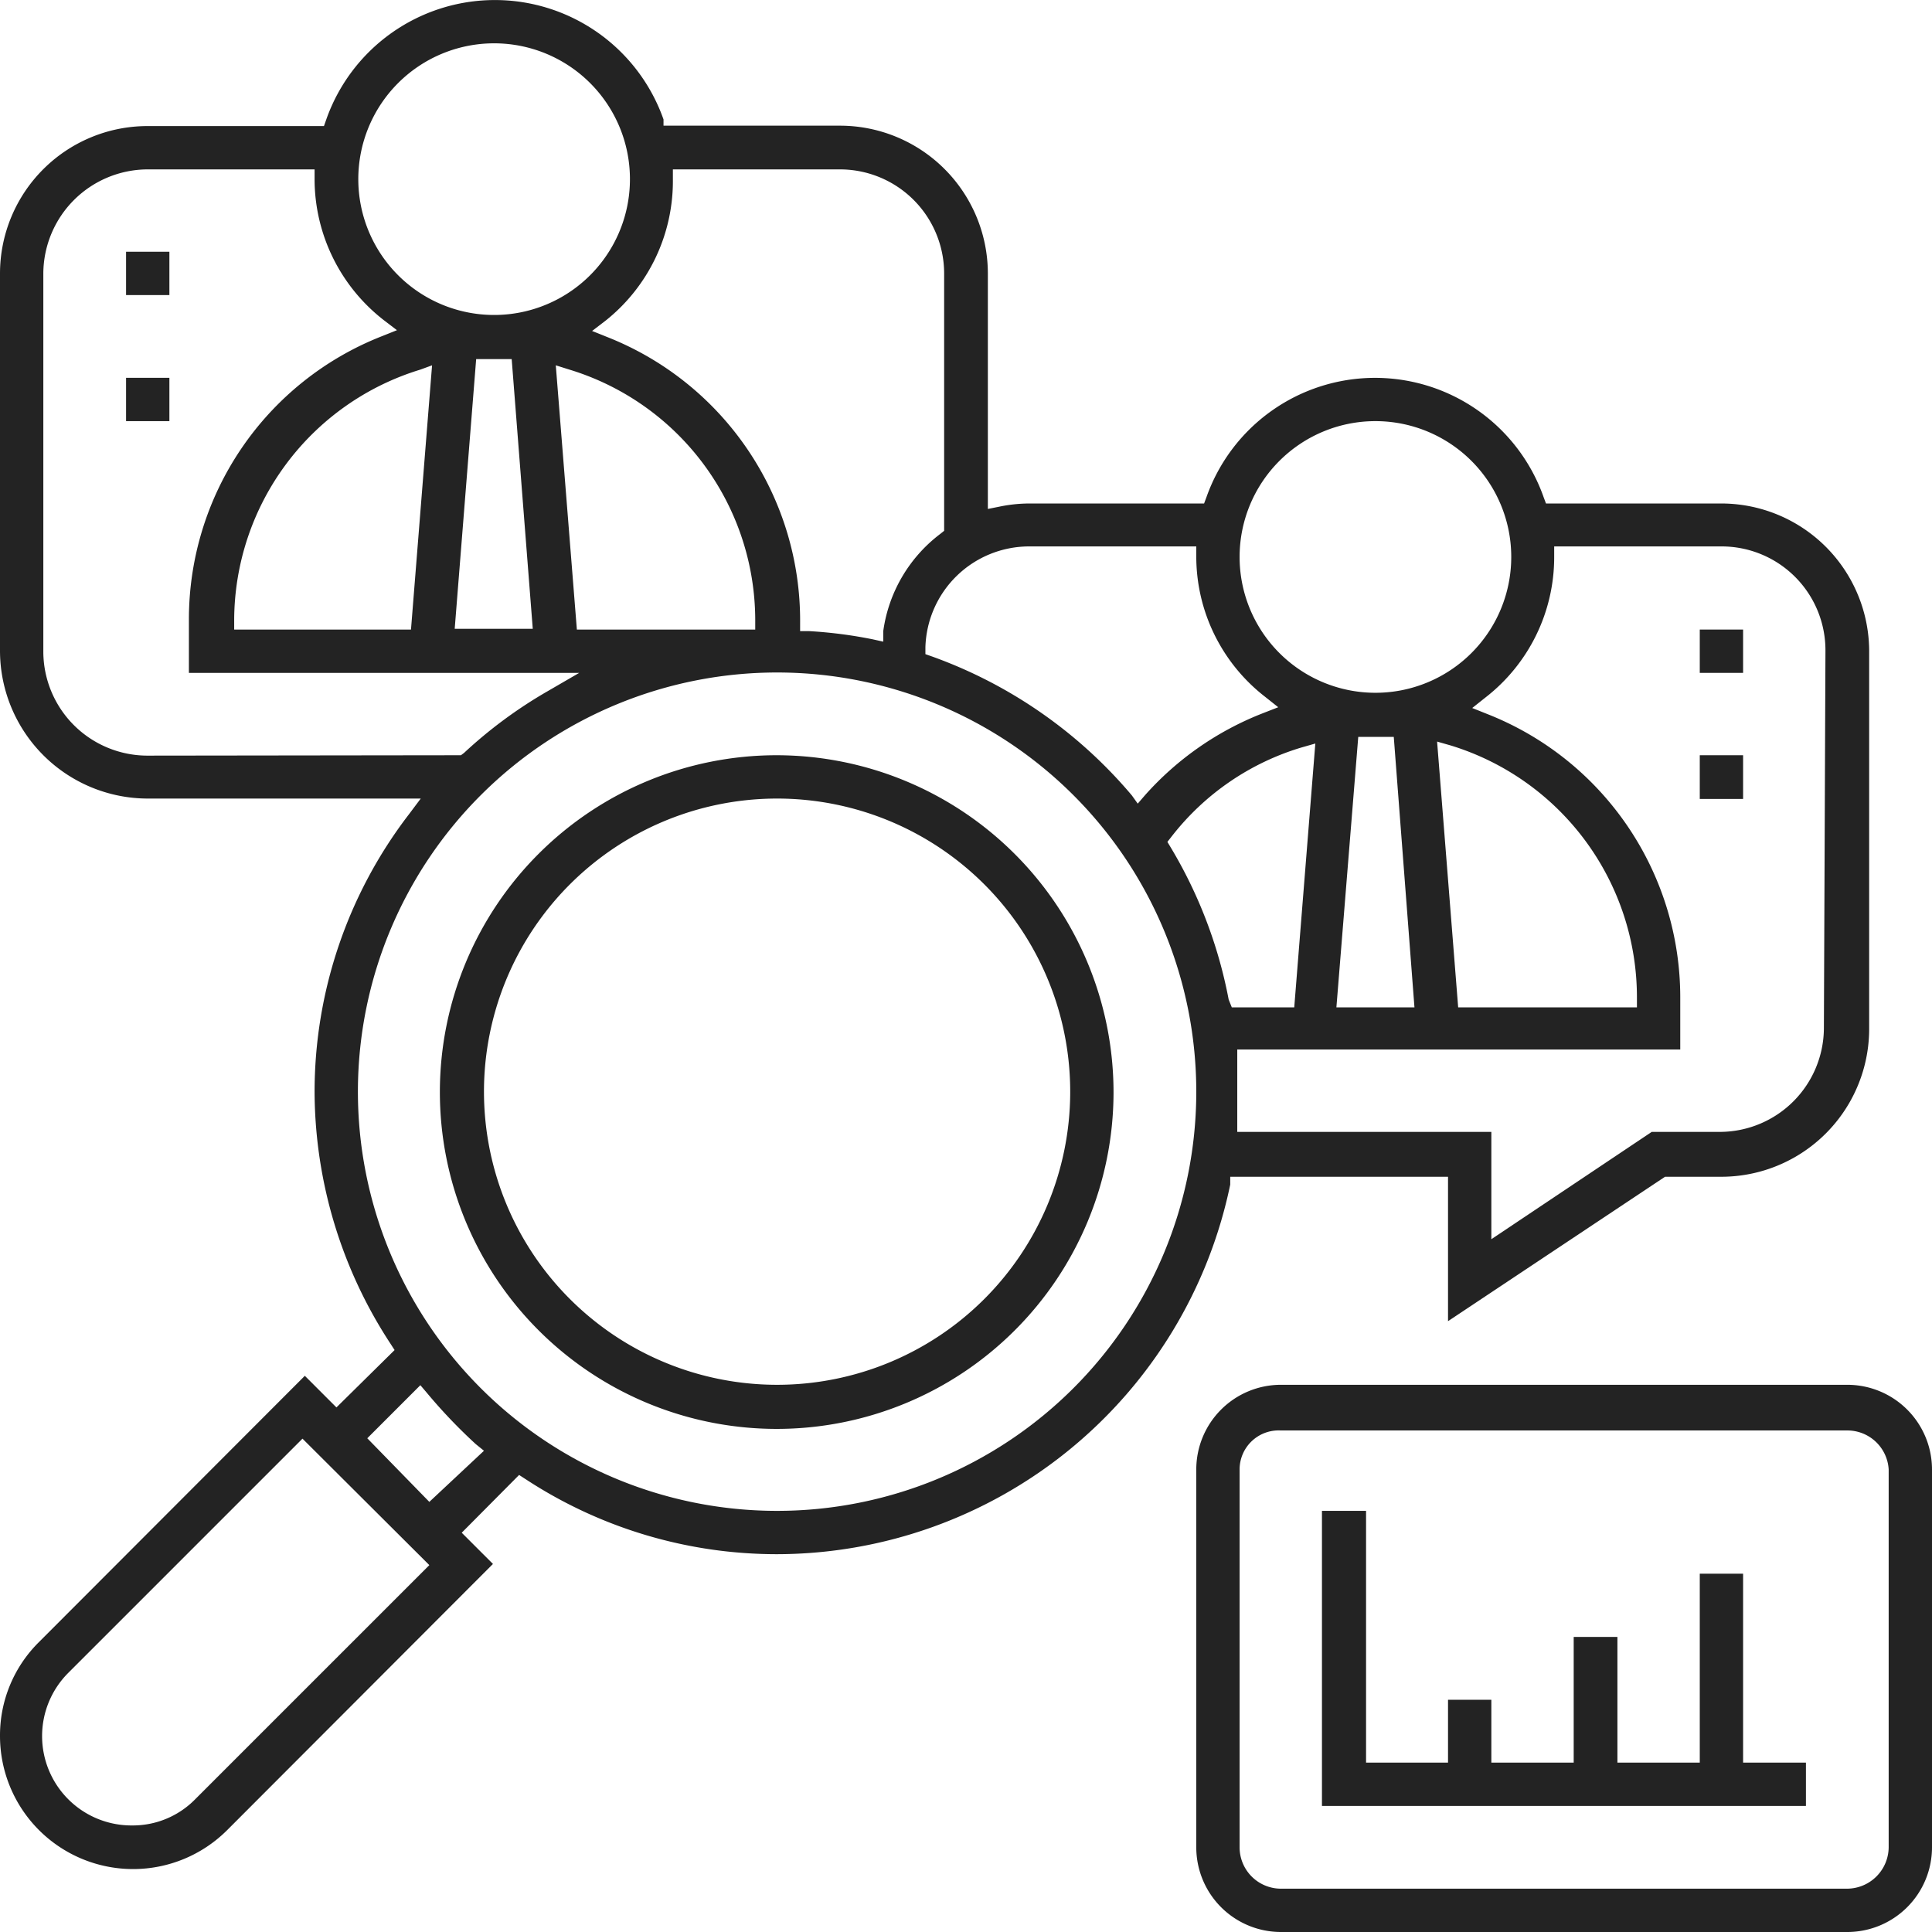 <svg xmlns="http://www.w3.org/2000/svg" viewBox="0 0 49.5 49.5"><defs><style>.cls-1{fill:#232323;}</style></defs><g id="Layer_2" data-name="Layer 2"><g id="Layer_1-2" data-name="Layer 1"><path class="cls-1" d="M19.91,19.35A8.63,8.63,0,1,0,28.53,28,8.64,8.64,0,0,0,19.91,19.35Zm0,16.13A7.51,7.51,0,1,1,27.42,28,7.51,7.51,0,0,1,19.91,35.48Z"/><path class="cls-1" d="M44.1,12.9H39.61l-.06-.16a4.58,4.58,0,0,0-8.64,0l-.06.16H26.36a3.82,3.82,0,0,0-.75.08l-.3.06V7a3.79,3.79,0,0,0-3.79-3.78H17L17,3.06a4.58,4.58,0,0,0-8.64,0l-.06.17H3.78A3.78,3.78,0,0,0,0,7v9.68a3.79,3.79,0,0,0,3.78,3.78h7l-.3.4A11.68,11.68,0,0,0,8.06,28,11.84,11.84,0,0,0,10,34.42l.11.17L8.62,36.06l-.81-.81L1,42.07a3.36,3.36,0,0,0-1,2.41,3.41,3.41,0,0,0,5.82,2.41l6.81-6.82-.8-.8,1.47-1.48.17.11a11.73,11.73,0,0,0,6.44,1.92,11.88,11.88,0,0,0,11.61-9.47l0-.2H37.1v3.7l5.56-3.7H44.1a3.79,3.79,0,0,0,3.79-3.79V16.69A3.79,3.79,0,0,0,44.1,12.9Zm-8.87-2.11a3.48,3.48,0,1,1-3.47,3.48A3.48,3.48,0,0,1,35.23,10.79Zm6.71,14.77v.25H37.36L36.82,19l.35.1A6.75,6.75,0,0,1,41.94,25.56Zm-5.7.25h-2l.56-6.93.31,0h.6ZM26.36,14h4.29v.25a4.55,4.55,0,0,0,1.76,3.6l.34.27-.41.16a7.87,7.87,0,0,0-3,2.09l-.19.22L29,20.38a12,12,0,0,0-5.12-3.56l-.17-.06v-.18A2.66,2.66,0,0,1,26.36,14ZM17.24,4.59V4.34h4.28A2.67,2.67,0,0,1,24.19,7V13.6l-.1.08a3.77,3.77,0,0,0-1.46,2.49l0,.27-.27-.06a11.61,11.61,0,0,0-1.63-.21l-.23,0v-.23a7.81,7.81,0,0,0-4.93-7.3l-.4-.16.34-.26A4.57,4.57,0,0,0,17.24,4.59Zm2.11,11.29v.25H14.78l-.54-6.77.35.11A6.72,6.72,0,0,1,19.35,15.88ZM12.65,1.11A3.48,3.48,0,1,1,9.18,4.59,3.48,3.48,0,0,1,12.65,1.11Zm1,15h-2L12.2,9.2l.31,0h.29l.31,0ZM11.07,9.36l-.54,6.77H6v-.25a6.73,6.73,0,0,1,4.77-6.41Zm-7.29,10a2.67,2.67,0,0,1-2.67-2.66V7A2.68,2.68,0,0,1,3.78,4.34H8.06v.25A4.58,4.58,0,0,0,9.83,8.2l.34.26-.4.16a7.79,7.79,0,0,0-4.93,7.26v1.36h10l-.81.47a11.71,11.71,0,0,0-2.14,1.58l-.08.06ZM5,46.1a2.24,2.24,0,0,1-1.62.67,2.29,2.29,0,0,1-1.63-3.91l6-6,3.25,3.24Zm6-7.62L9.41,36.85l1.36-1.36.17.2A13.52,13.52,0,0,0,12.19,37l.21.17Zm8.87.23A10.74,10.74,0,1,1,30.65,28,10.74,10.74,0,0,1,19.91,38.71Zm11.61-13.1A11.88,11.88,0,0,0,30,21.72l-.09-.15.11-.14a6.62,6.62,0,0,1,3.33-2.28l.35-.1-.54,6.76H31.56Zm15.25.75A2.67,2.67,0,0,1,44.1,29H42.32l-4.11,2.75V29H31.7l0-.44c0-.21,0-.41,0-.61s0-.41,0-.62l0-.44H43.05V25.56a7.8,7.8,0,0,0-4.93-7.26l-.4-.16.34-.27a4.55,4.55,0,0,0,1.76-3.6V14H44.1a2.66,2.66,0,0,1,2.67,2.67Z"/><path class="cls-1" d="M47.33,35.48H32.81a2.17,2.17,0,0,0-2.16,2.17v9.68a2.17,2.17,0,0,0,2.16,2.17H47.33a2.17,2.17,0,0,0,2.17-2.17V37.65A2.17,2.17,0,0,0,47.33,35.48Zm1.06,11.85a1.07,1.07,0,0,1-1.06,1.06H32.81a1.06,1.06,0,0,1-1.05-1.06V37.65a1,1,0,0,1,1.05-1H47.33a1.06,1.06,0,0,1,1.06,1Z"/><path class="cls-1" d="M44.66,45.16V40.32H43.55v4.84H41.44V41.94H40.32v3.22H38.21V43.55H37.1v1.61H35V38.71H33.87v7.56h12.4V45.16Z"/><rect class="cls-1" x="43.55" y="16.13" width="1.11" height="1.11"/><rect class="cls-1" x="43.55" y="19.35" width="1.11" height="1.12"/><rect class="cls-1" x="3.23" y="6.45" width="1.11" height="1.11"/><rect class="cls-1" x="3.23" y="9.68" width="1.11" height="1.11"/></g></g></svg>